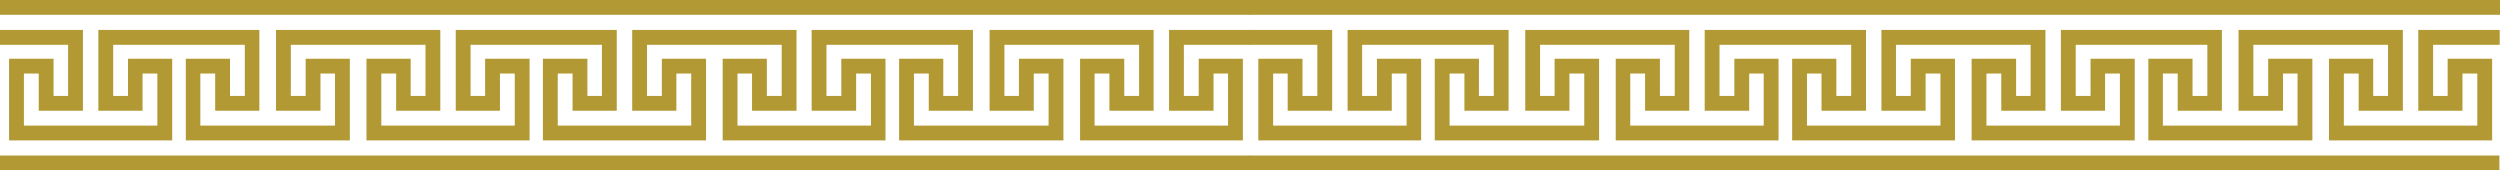 <svg xmlns="http://www.w3.org/2000/svg" width="8.261in" height="53.952" fill-rule="evenodd" stroke-linecap="round" preserveAspectRatio="none" viewBox="0 0 8261 562"><style>.pen1{stroke:none}.brush2{fill:#b29933}</style><path d="M4131 562H0v-48h4131v48zm1-513H0V0h4132v49zm0 99h-220v169h49V194h146v270h-538V194h146v123h49V148h-445v169h48V194h147v270h-543V194h146v123h49V148h-435v169h49V194h146v270h-538V194h146v123h49V148h-445v169h49V194h146v270h-539V194h147v123h48V148h-434v169h48V194h147v270h-539V194h146v123h49V148H961v169h49V194h146v270H614V194h146v123h49V148H374v169h49V194h146v270H30V194h147v123h48V148H0V99h274v267H128V243H79v172h441V243h-49v123H325V99h532v267H711V243h-49v172h445V243h-48v123H912V99h543v267h-146V243h-49v172h441V243h-49v123h-146V99h532v267h-146V243h-49v172h441V243h-49v123h-146V99h543v267h-147V243h-48v172h441V243h-49v123h-147V99h533v267h-146V243h-49v172h445V243h-49v123h-146V99h542v267h-146V243h-49v172h441V243h-48v123h-147V99h269v49z" class="pen1 brush2"/><path d="M8259 562H4128v-48h4131v48zm2-513H4128V0h4133v49zm-1 99h-220v169h48V194h147v270h-539V194h146v123h49V148h-445v169h49V194h146v270h-542V194h146v123h49V148h-435v169h49V194h146v270h-539V194h147v123h48V148h-445v169h49V194h146v270h-538V194h146v123h49V148h-435v169h49V194h146v270h-538V194h146v123h49V148h-445v169h48V194h147v270h-543V194h146v123h49V148h-435v169h49V194h146v270h-538V194h146v123h49V148h-225V99h274v267h-147V243h-48v172h441V243h-49v123h-146V99h532v267h-146V243h-49v172h445V243h-49v123h-146V99h542v267h-146V243h-49v172h441V243h-48v123h-147V99h533v267h-147V243h-48v172h441V243h-49v123h-146V99h542v267h-146V243h-49v172h441V243h-49v123h-146V99h532v267h-146V243h-49v172h445V243h-48v123h-147V99h543v267h-146V243h-49v172h441V243h-49v123h-146V99h269v49z" class="pen1 brush2"/></svg>
